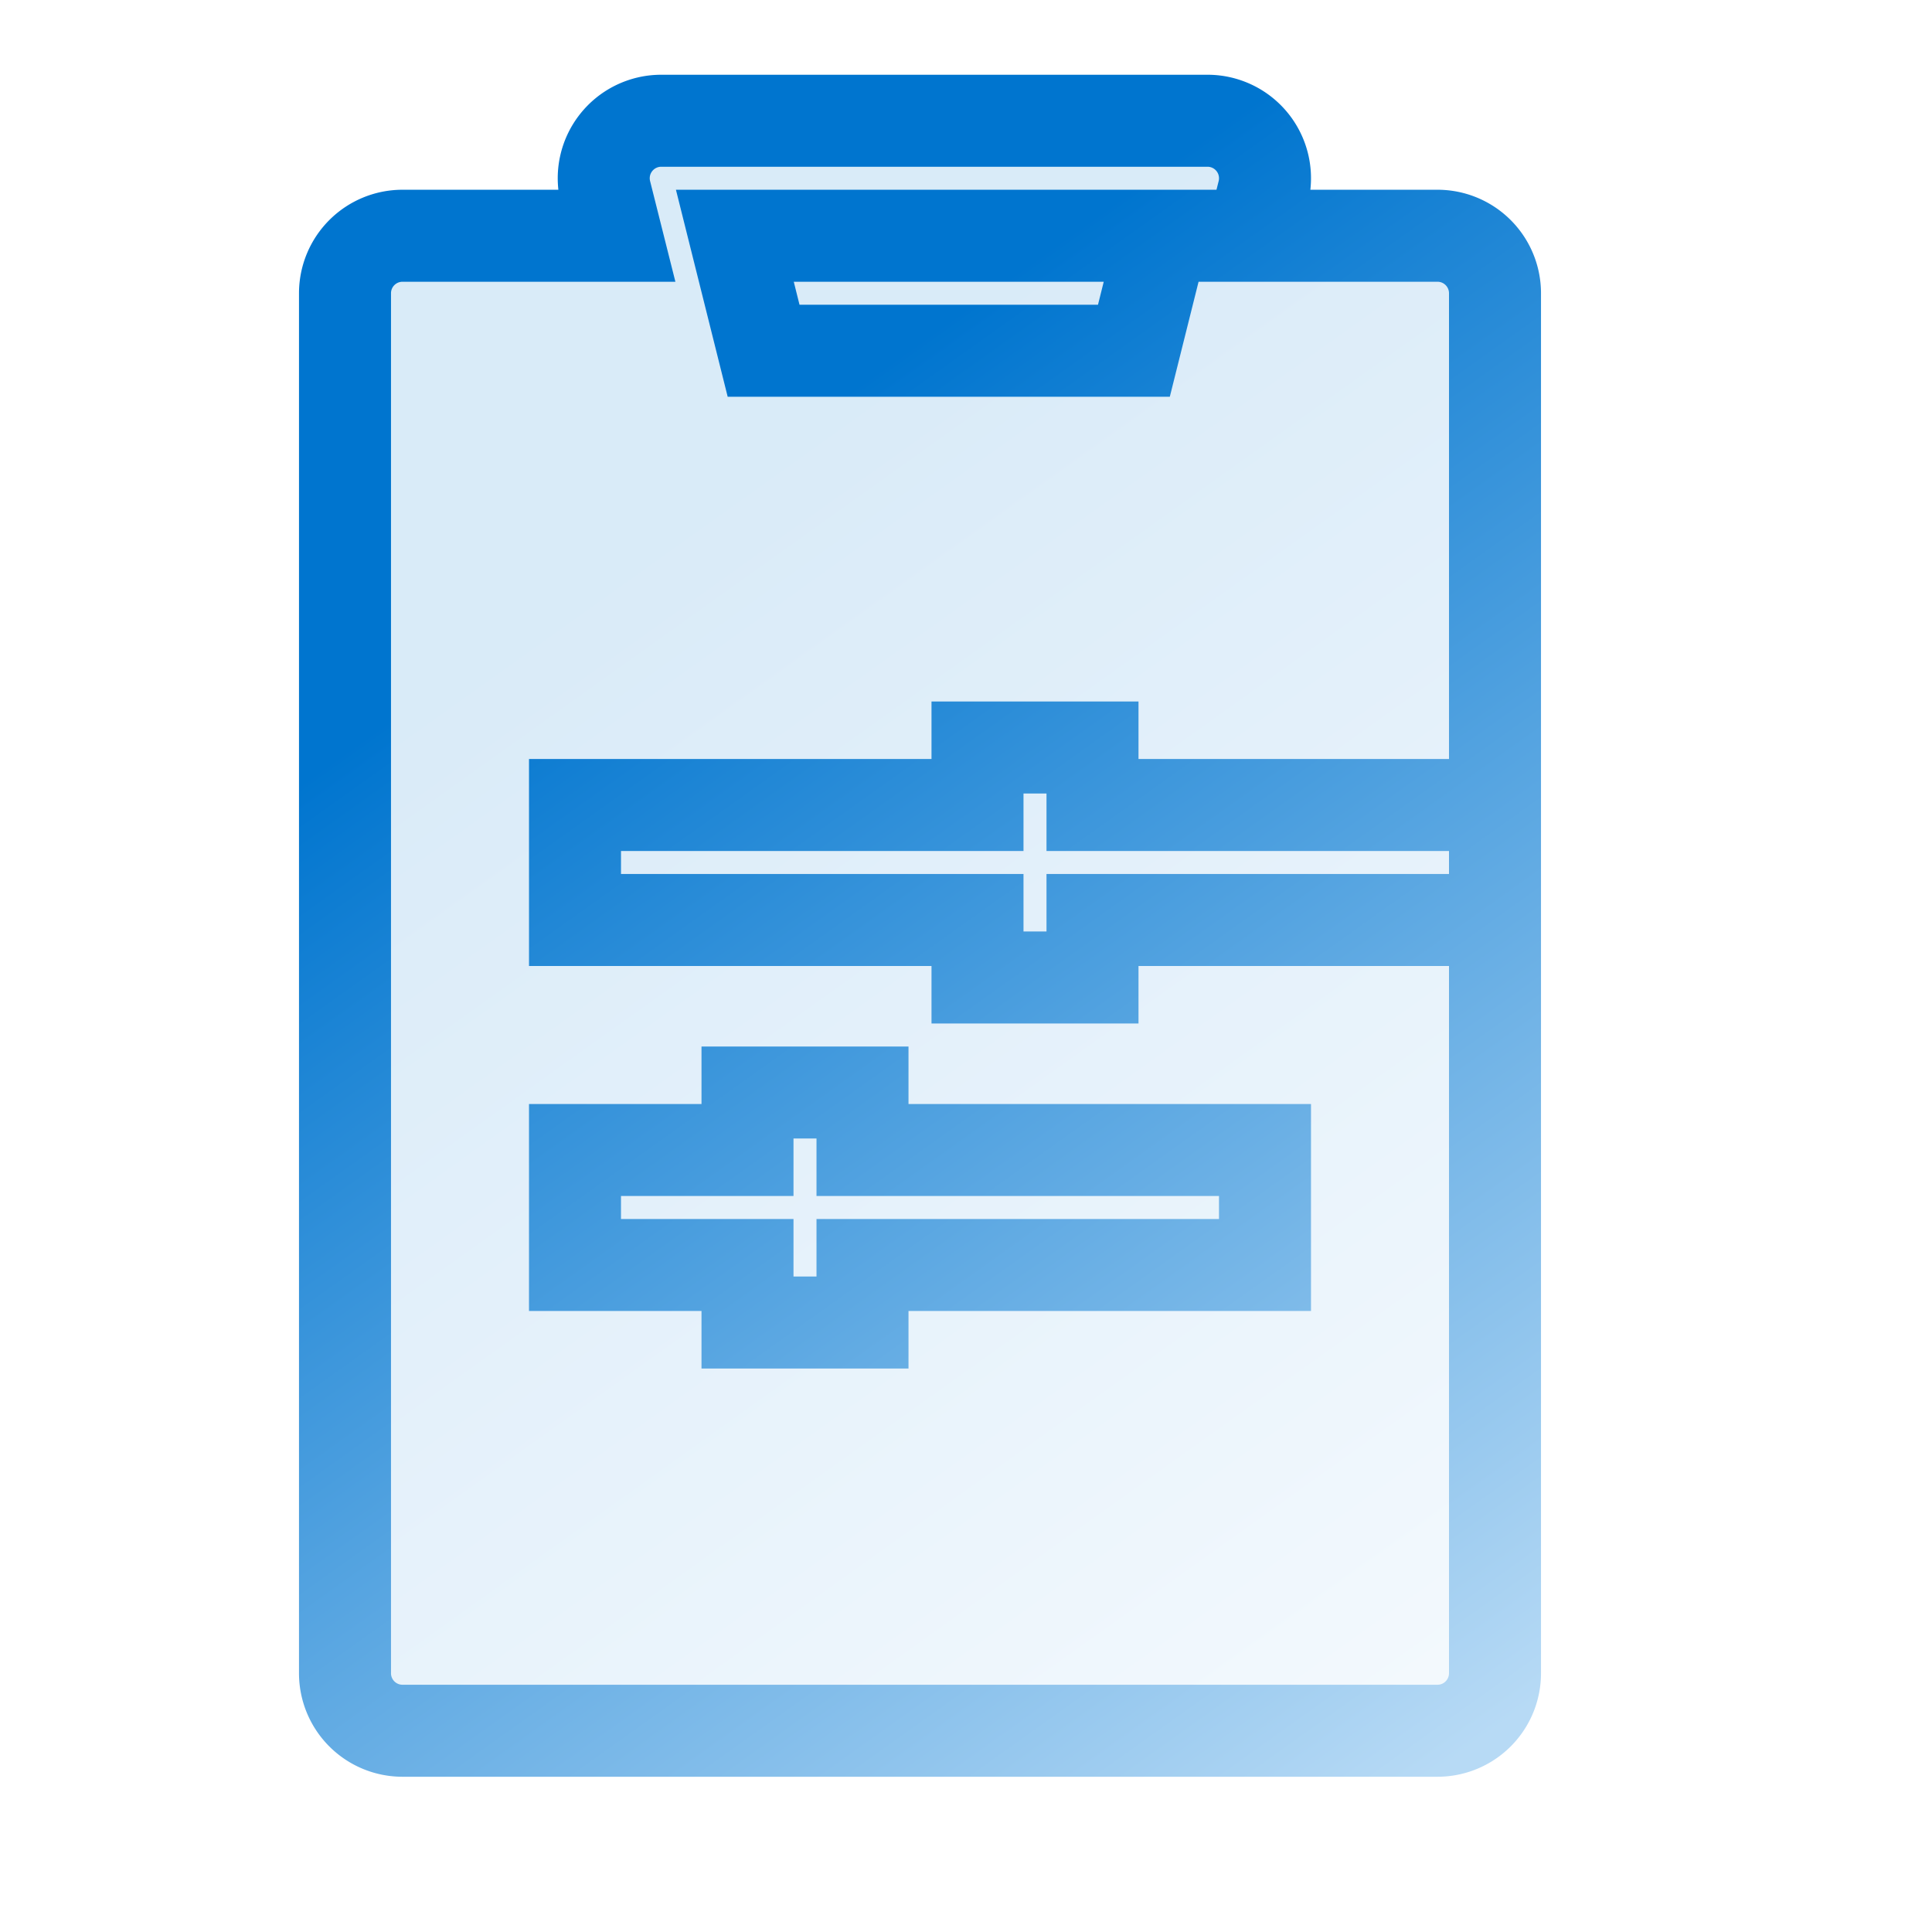 <svg xmlns="http://www.w3.org/2000/svg" width="42" height="42" viewBox="0 0 42 42" fill="none">
  <path opacity="0.15" d="M14.375 2.625a1.25 1.25 0 0 0-1.213 1.553l.238.947H8.75A1.25 1.25 0 0 0 7.5 6.375v30A1.25 1.25 0 0 0 8.75 37.625h22.5a1.25 1.25 0 0 0 1.25-1.25v-30a1.25 1.25 0 0 0-1.25-1.25h-4.025l.238-.947a1.25 1.25 0 0 0-1.213-1.553z" fill="url(#paint0_linear)"/>
  <path d="M14.375 2.625a1.25 1.25 0 0 0-1.213 1.553l.238.947H8.75A1.25 1.25 0 0 0 7.5 6.375v30A1.25 1.25 0 0 0 8.75 37.625h22.5a1.25 1.25 0 0 0 1.25-1.25v-30a1.25 1.25 0 0 0-1.25-1.25h-4.025l.238-.947a1.25 1.25 0 0 0-1.213-1.553zM15.975 5.125h9.3l-.625 2.5h-8.05zM21.25 16.25v1.25h-8.75v2.5h8.75v1.25h2.5v-1.25h8.75v-2.5h-8.75v-1.25zM16.25 23.75v1.25h-3.75v2.5h3.75v1.25h2.5v-1.25h8.75v-2.5h-8.75v-1.25z" stroke="url(#paint1_linear)" stroke-width="2" fill="transparent"/>
  <defs fill="transparent">
    <linearGradient id="paint0_linear" x1="7.5" y1="2.625" x2="32.5" y2="37.625" gradientUnits="userSpaceOnUse" fill="transparent">
      <stop offset="0.259" stop-color="#0075cf" fill="transparent"/>
      <stop offset="1" stop-color="#b7daf5" fill="transparent"/>
    </linearGradient>
    <linearGradient id="paint1_linear" x1="7.5" y1="2.625" x2="32.5" y2="37.625" gradientUnits="userSpaceOnUse" fill="transparent">
      <stop offset="0.259" stop-color="#0075cf" fill="transparent"/>
      <stop offset="1" stop-color="#b7daf5" fill="transparent"/>
    </linearGradient>
  </defs>
</svg>